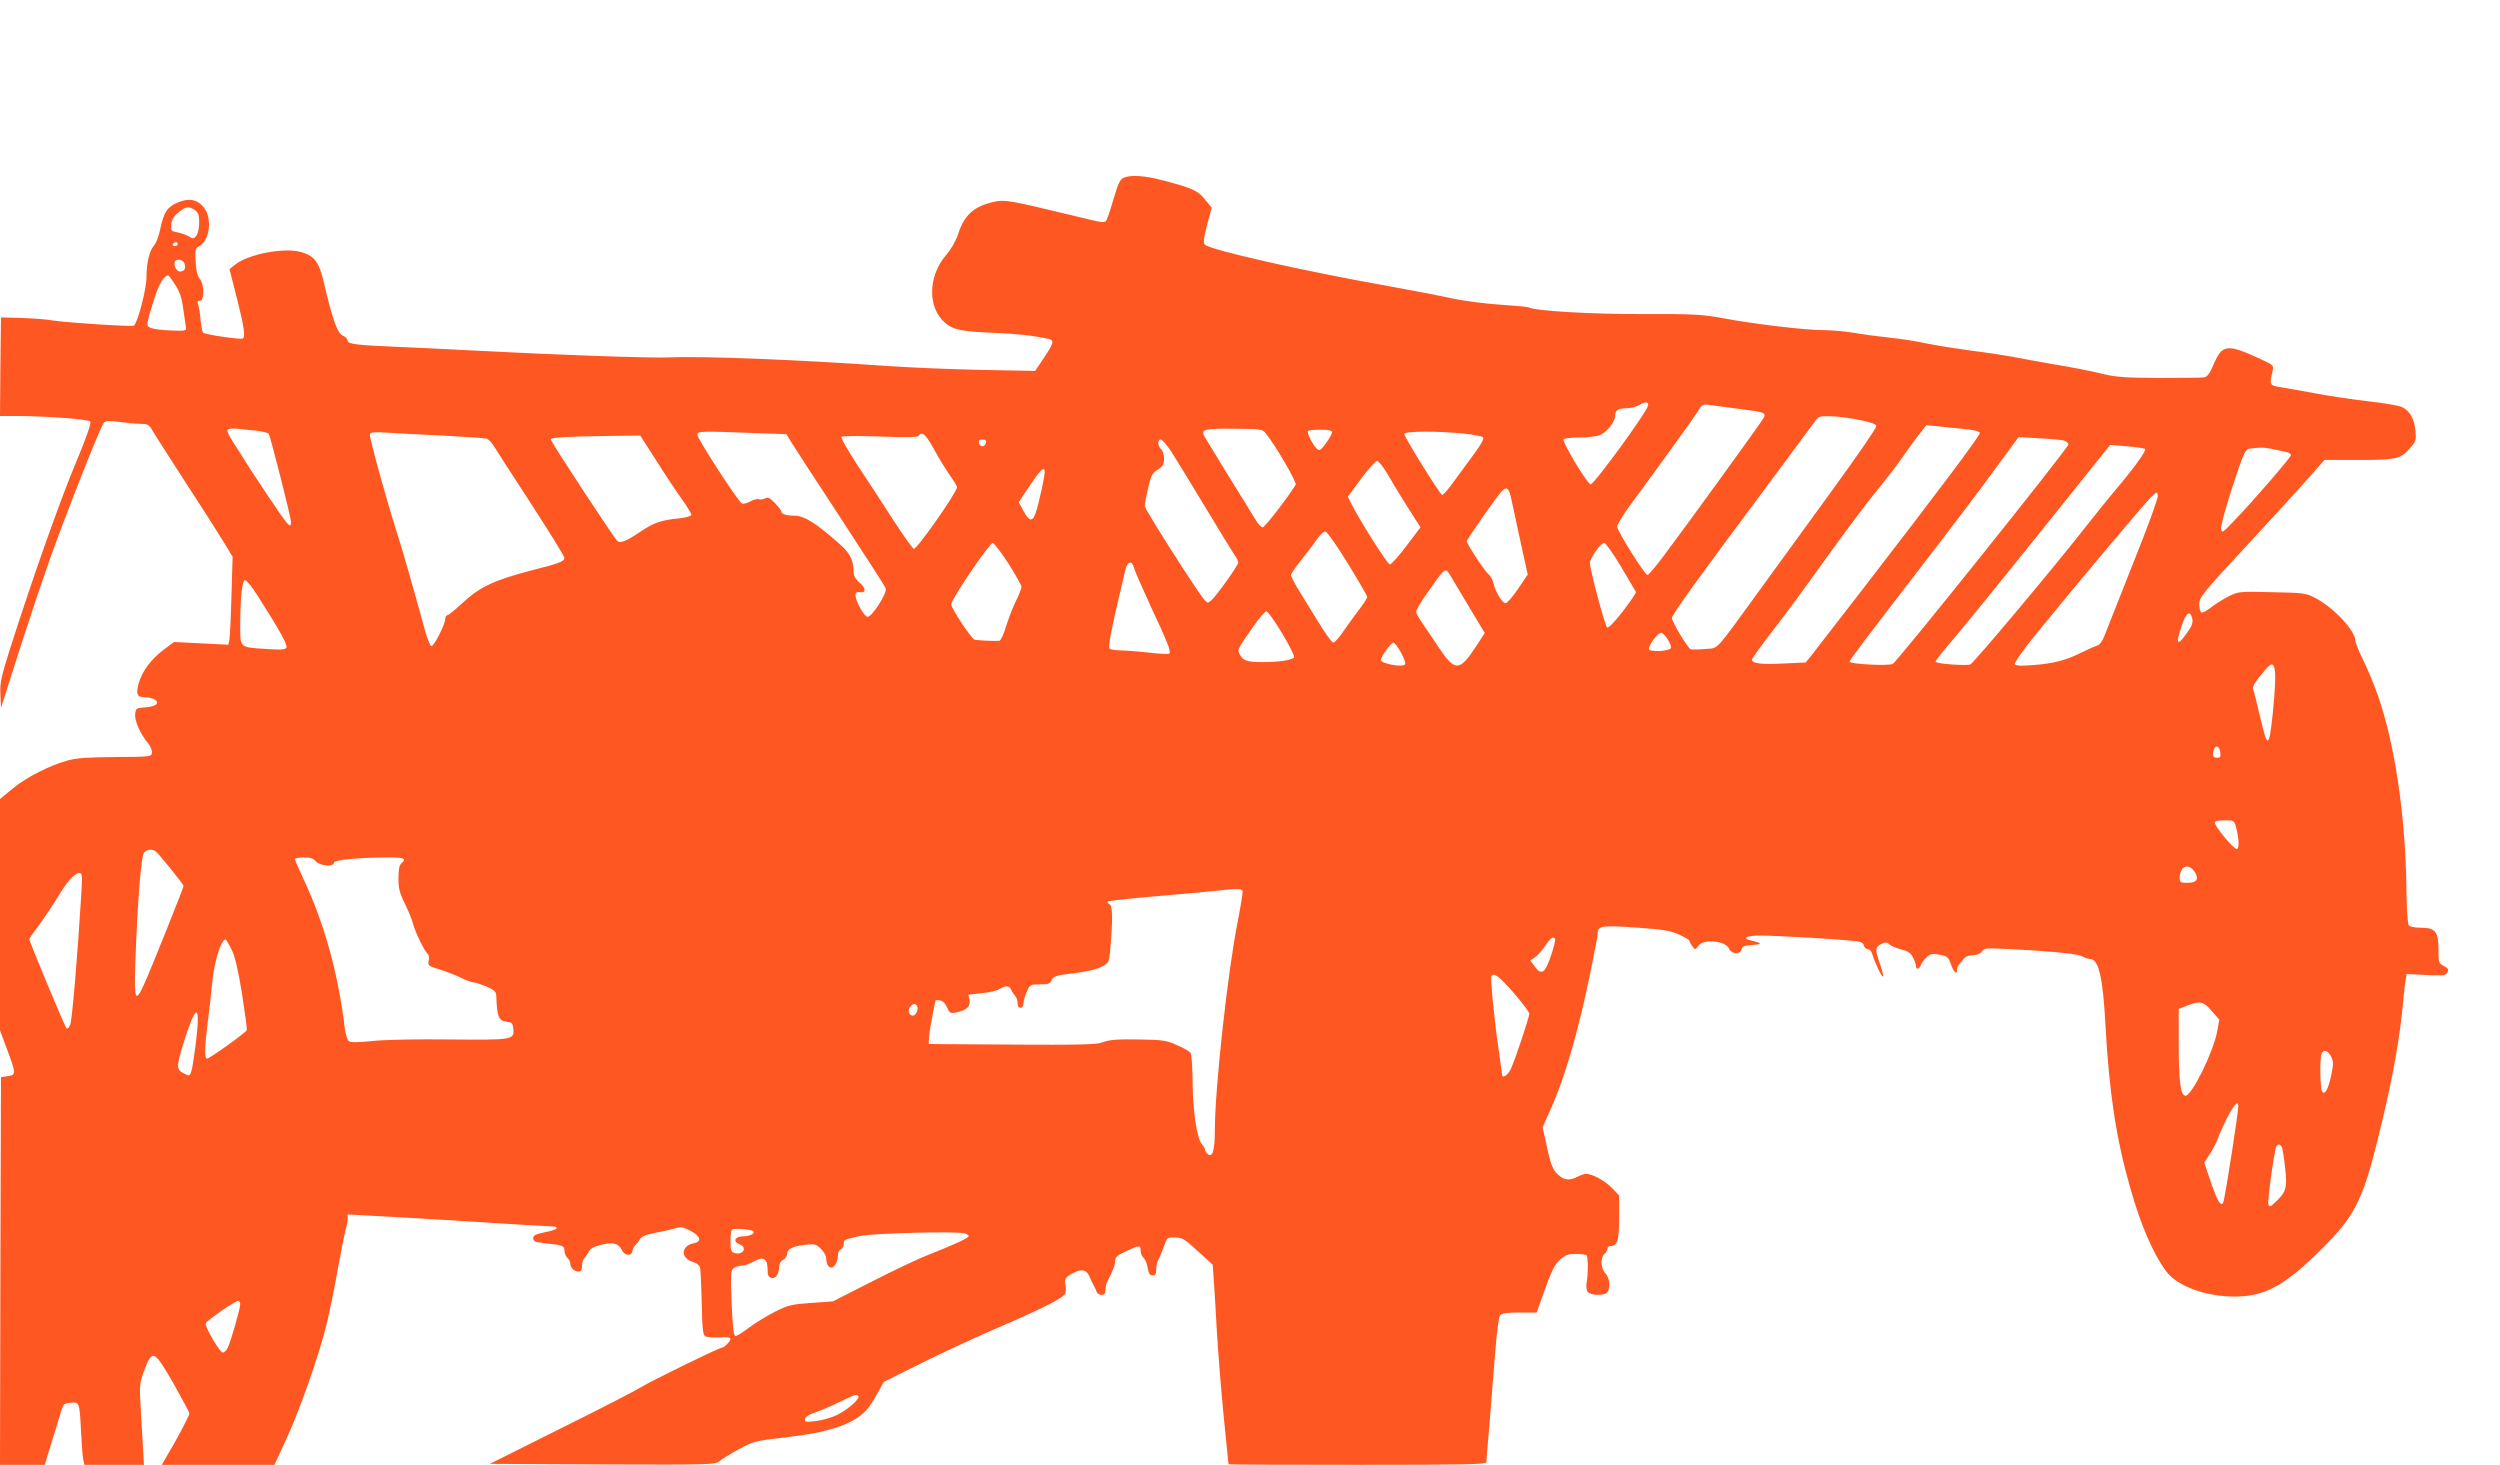 <?xml version="1.0" standalone="no"?>
<!DOCTYPE svg PUBLIC "-//W3C//DTD SVG 20010904//EN"
 "http://www.w3.org/TR/2001/REC-SVG-20010904/DTD/svg10.dtd">
<svg version="1.0" xmlns="http://www.w3.org/2000/svg"
 width="1280pt" height="750pt" viewBox="0 0 1280 750"
 preserveAspectRatio="xMidYMid meet">
<g transform="translate(0,750) scale(0.1,-0.1)"
fill="#ff5722" stroke="none">
<path d="M5753 6590 c-17 -7 -28 -29 -48 -97 -14 -48 -30 -98 -36 -111 -11
-27 -6 -27 -174 14 -332 80 -351 83 -409 70 -102 -24 -149 -67 -181 -166 -10
-32 -36 -77 -62 -107 -93 -110 -94 -270 -3 -347 42 -35 82 -43 246 -50 124 -5
203 -14 282 -31 31 -7 28 -21 -23 -97 l-45 -67 -272 5 c-150 3 -367 12 -483
20 -452 32 -948 52 -1120 44 -90 -4 -579 13 -995 35 -151 8 -338 17 -415 20
-191 8 -235 14 -235 31 0 8 -11 20 -25 26 -28 12 -53 84 -96 268 -25 109 -49
141 -120 160 -86 24 -269 -12 -334 -64 l-30 -24 38 -149 c37 -146 44 -198 30
-206 -12 -7 -194 20 -203 30 -5 4 -10 33 -13 63 -2 30 -8 65 -12 78 -6 17 -3
22 9 22 23 0 22 86 -1 112 -12 13 -19 41 -21 88 -4 61 -2 69 17 79 55 30 69
140 26 197 -34 44 -78 52 -138 26 -52 -23 -69 -50 -87 -137 -7 -33 -20 -69
-30 -80 -25 -28 -40 -89 -40 -165 0 -58 -43 -227 -64 -247 -7 -7 -350 15 -421
27 -27 5 -97 10 -155 12 l-105 3 -3 -252 -2 -253 102 0 c145 -1 349 -17 360
-28 7 -7 -19 -80 -75 -215 -81 -193 -221 -589 -337 -953 -44 -140 -51 -170
-48 -230 l3 -69 38 120 c110 347 195 600 261 775 105 280 215 553 229 567 9 9
29 10 77 3 36 -5 84 -10 108 -10 37 0 45 -4 60 -30 9 -17 88 -140 174 -273 87
-133 176 -273 198 -310 l41 -68 -6 -202 c-3 -111 -8 -212 -11 -225 l-5 -23
-139 7 -139 7 -55 -41 c-64 -49 -109 -110 -126 -171 -15 -56 -8 -71 33 -71 18
0 41 -6 51 -13 25 -19 3 -35 -54 -39 -42 -3 -45 -5 -48 -35 -3 -34 26 -100 65
-147 13 -16 23 -38 21 -50 -3 -20 -8 -21 -188 -22 -141 -1 -199 -5 -245 -18
-94 -26 -214 -88 -282 -145 l-63 -52 0 -592 0 -592 34 -92 c49 -130 49 -137 6
-143 l-35 -5 -3 -993 -2 -992 115 0 114 0 36 118 c20 64 42 135 48 157 11 36
15 40 49 43 45 4 45 4 53 -148 3 -63 8 -127 11 -142 l6 -28 152 0 153 0 -4 73
c-2 39 -8 133 -12 207 -8 131 -7 137 18 205 41 108 50 104 149 -68 45 -80 82
-149 82 -154 0 -10 -64 -132 -114 -215 l-28 -48 289 0 288 0 57 123 c71 152
169 431 209 592 16 66 43 197 59 290 17 94 35 184 40 201 6 17 10 41 10 53 l0
23 128 -7 c70 -3 235 -13 367 -21 232 -15 537 -33 563 -34 6 0 12 -4 12 -9 0
-4 -27 -14 -60 -20 -48 -10 -60 -16 -60 -31 0 -15 10 -20 58 -25 94 -10 102
-13 102 -39 0 -13 7 -29 15 -36 8 -7 15 -20 15 -29 0 -22 19 -41 42 -41 13 0
18 8 18 28 0 15 5 33 11 39 6 6 16 22 23 34 7 15 27 27 61 35 62 16 91 9 108
-25 15 -31 50 -35 55 -6 2 11 9 25 15 30 7 6 17 19 23 30 8 14 31 24 80 33 38
7 84 18 102 23 29 9 40 7 78 -13 53 -28 59 -56 14 -64 -63 -13 -67 -74 -5 -94
23 -7 37 -19 40 -33 2 -12 6 -93 8 -180 2 -125 6 -160 17 -168 8 -5 41 -8 73
-6 38 2 57 0 57 -8 0 -13 -32 -45 -44 -45 -14 0 -354 -166 -415 -203 -35 -21
-223 -118 -419 -215 l-354 -177 578 -3 c554 -2 578 -1 598 17 12 10 56 38 99
61 76 41 84 43 241 61 222 25 345 67 413 140 12 13 37 51 55 84 l33 60 195 97
c107 53 276 131 375 174 245 105 352 159 360 183 3 11 3 30 0 43 -7 29 2 41
43 62 41 21 67 14 81 -22 6 -15 15 -34 20 -42 5 -8 12 -23 15 -32 3 -10 15
-18 26 -18 15 0 20 7 20 25 0 14 4 33 9 43 26 47 41 87 41 108 0 18 12 28 56
48 69 32 74 32 74 2 0 -13 7 -29 15 -36 8 -7 18 -30 21 -51 5 -29 11 -39 25
-39 15 0 19 7 19 31 0 17 5 40 12 52 7 12 19 42 28 67 15 44 16 45 56 44 37 0
50 -8 117 -70 l76 -69 5 -70 c3 -38 10 -158 16 -265 6 -107 22 -305 35 -439
14 -135 25 -246 25 -248 0 -2 297 -3 660 -3 534 0 660 2 660 13 0 7 7 89 15
182 8 94 21 257 29 363 9 115 19 199 26 207 9 11 36 15 100 15 l88 0 15 43
c61 173 74 200 105 228 27 24 42 29 82 29 27 0 51 -4 54 -8 7 -12 8 -92 0
-135 -4 -24 -2 -43 6 -52 15 -18 81 -20 98 -3 19 19 14 76 -8 98 -24 24 -27
82 -5 100 8 7 15 19 15 26 0 8 6 14 14 14 37 0 46 28 46 145 l0 114 -35 37
c-35 37 -102 74 -134 74 -9 0 -29 -7 -45 -15 -39 -21 -67 -18 -97 9 -29 25
-40 53 -64 168 l-17 76 40 90 c73 160 143 402 202 690 22 105 40 201 40 211 0
41 19 44 197 32 140 -10 176 -16 220 -36 29 -13 53 -28 53 -32 0 -4 7 -17 15
-28 15 -19 15 -19 31 3 25 36 138 26 156 -14 14 -30 58 -33 65 -4 4 15 15 20
57 22 50 3 48 10 -6 22 -53 12 -28 26 45 26 77 0 361 -16 464 -26 49 -4 62 -9
66 -25 3 -10 12 -19 20 -19 9 0 19 -10 22 -22 14 -47 48 -118 55 -118 5 0 -2
30 -15 66 -26 74 -25 86 10 102 19 9 27 8 39 -3 7 -8 34 -19 60 -26 35 -9 49
-18 61 -42 8 -16 15 -36 15 -44 0 -19 18 -16 24 5 4 11 17 28 29 40 19 18 30
21 67 14 40 -7 45 -11 59 -50 15 -42 31 -56 31 -26 0 8 6 22 13 29 6 8 18 21
25 30 7 8 27 15 45 15 20 0 36 7 44 18 10 16 22 18 95 15 238 -11 389 -25 415
-38 15 -8 35 -15 44 -15 44 0 66 -93 79 -340 19 -345 55 -581 126 -829 55
-194 117 -338 184 -429 61 -84 231 -140 391 -129 130 9 229 67 400 236 172
170 213 249 290 554 75 301 116 523 134 727 3 41 9 88 12 104 l5 29 100 -5
c88 -4 100 -3 109 13 7 15 4 21 -18 33 -27 13 -28 18 -28 84 0 92 -16 112 -90
112 -30 0 -57 5 -62 13 -6 6 -11 86 -12 177 -4 379 -59 750 -146 999 -20 57
-54 139 -76 182 -21 43 -39 87 -39 97 0 52 -111 171 -205 220 -47 25 -60 27
-222 30 -169 4 -172 4 -224 -22 -28 -15 -69 -40 -90 -57 -21 -17 -43 -28 -49
-24 -5 3 -10 23 -10 43 1 34 18 56 242 297 133 143 277 301 320 350 l79 90
177 0 c196 0 215 5 267 67 24 29 27 38 22 84 -6 60 -28 99 -67 119 -15 8 -92
21 -171 30 -79 9 -200 27 -269 40 -69 13 -150 27 -180 32 -60 9 -61 11 -45 81
8 32 7 32 -66 66 -166 76 -191 73 -234 -27 -20 -47 -33 -66 -49 -69 -11 -2
-115 -3 -231 -3 -177 1 -223 4 -295 22 -47 12 -155 33 -240 47 -85 15 -186 33
-225 41 -38 7 -131 21 -205 30 -74 10 -174 26 -223 36 -48 11 -133 24 -190 30
-56 6 -140 17 -186 25 -46 8 -118 14 -160 14 -91 0 -350 31 -511 61 -102 19
-148 22 -405 21 -264 -1 -557 16 -587 34 -5 3 -70 9 -146 14 -78 5 -186 19
-252 33 -63 14 -207 42 -320 62 -430 76 -914 185 -942 213 -8 8 -4 37 12 100
l24 89 -34 41 c-36 46 -64 58 -210 97 -97 26 -168 31 -207 15z m-4755 -166
c17 -12 22 -25 22 -63 0 -26 -6 -56 -14 -67 -13 -17 -17 -18 -38 -5 -13 8 -39
17 -58 21 -32 5 -35 8 -33 39 1 24 10 41 35 62 38 32 55 35 86 13z m-88 -174
c0 -5 -7 -10 -16 -10 -8 0 -12 5 -9 10 3 6 10 10 16 10 5 0 9 -4 9 -10z m35
-100 c8 -25 -1 -40 -24 -40 -18 0 -35 35 -25 52 10 16 43 8 49 -12z m-48 -108
c23 -35 34 -67 41 -122 6 -41 12 -84 14 -95 3 -19 -2 -20 -75 -17 -43 1 -89 7
-102 12 -29 11 -29 11 16 154 25 76 48 114 70 116 3 0 19 -21 36 -48z m7541
-619 c-11 -40 -276 -403 -294 -403 -16 0 -146 218 -139 230 4 6 39 10 79 10
40 0 87 5 104 11 37 13 82 69 82 102 0 28 16 37 63 37 18 1 43 7 57 15 35 20
53 19 48 -2z m478 -18 c119 -15 128 -18 113 -46 -11 -22 -396 -552 -513 -708
-39 -52 -75 -95 -81 -95 -14 1 -155 225 -155 248 0 10 30 60 67 110 198 269
331 455 349 484 19 33 20 34 69 27 28 -4 96 -13 151 -20z m599 -54 c60 -12 91
-22 92 -32 2 -8 -95 -149 -215 -314 -120 -165 -293 -403 -385 -530 -235 -323
-205 -291 -278 -298 -34 -3 -67 -3 -73 -1 -15 6 -96 141 -96 160 0 16 130 197
475 659 127 171 241 325 254 343 21 30 26 32 79 31 31 0 98 -8 147 -18z m564
-50 c30 -3 56 -11 58 -17 4 -11 -205 -289 -628 -837 -116 -150 -223 -287 -237
-306 l-27 -33 -111 -5 c-119 -6 -164 0 -164 20 1 6 48 73 106 147 58 74 182
243 276 375 95 132 213 290 263 350 50 61 108 137 130 170 22 32 57 81 79 108
l39 50 81 -8 c44 -4 105 -11 135 -14z m-8767 -6 c32 -4 60 -11 64 -16 9 -15
114 -429 114 -450 0 -40 -11 -27 -114 126 -69 104 -114 172 -130 199 -10 17
-34 54 -53 83 -19 29 -32 57 -28 62 3 6 25 8 48 6 23 -3 68 -7 99 -10z m5169
-14 c50 -62 160 -251 153 -263 -39 -63 -158 -218 -169 -218 -7 0 -22 15 -33
33 -10 17 -72 118 -137 222 -64 105 -121 198 -127 208 -21 39 -7 43 147 42
142 -1 148 -2 166 -24z m339 6 c0 -8 -14 -33 -31 -56 -25 -36 -33 -40 -45 -30
-21 17 -55 85 -47 93 4 3 33 6 65 6 42 0 58 -4 58 -13z m-4555 -17 c116 -6
218 -13 227 -16 9 -3 25 -19 36 -37 11 -18 96 -151 191 -296 94 -145 171 -270
171 -277 0 -18 -27 -29 -167 -64 -192 -50 -265 -84 -355 -167 -37 -35 -72 -63
-78 -63 -5 0 -10 -8 -10 -17 0 -29 -59 -145 -72 -141 -6 2 -21 40 -33 84 -63
229 -117 417 -139 485 -54 167 -147 503 -142 516 4 10 23 12 83 8 43 -3 173
-10 288 -15z m1591 13 l171 -6 18 -31 c10 -17 123 -191 251 -386 128 -196 236
-363 239 -372 9 -23 -72 -150 -94 -146 -18 3 -61 82 -61 111 0 13 6 17 22 15
33 -5 33 20 -1 49 -23 20 -31 36 -31 60 0 52 -19 91 -64 131 -127 114 -188
152 -241 152 -39 0 -65 8 -65 22 0 5 -15 24 -33 43 -26 27 -36 31 -50 23 -10
-5 -25 -7 -32 -4 -8 3 -27 -2 -43 -11 -16 -9 -35 -14 -43 -11 -18 7 -229 332
-229 353 0 18 26 18 286 8z m3638 -3 c49 -5 93 -13 99 -19 6 -6 -8 -33 -39
-76 -27 -37 -74 -101 -105 -143 -30 -42 -59 -77 -65 -76 -11 1 -193 294 -194
312 0 15 170 16 304 2z m-2711 -82 c25 -46 62 -105 81 -133 20 -27 36 -54 36
-59 0 -26 -203 -316 -221 -316 -5 0 -51 64 -102 142 -51 79 -133 206 -184 282
-50 77 -89 144 -86 149 3 5 85 6 198 2 138 -5 194 -4 199 4 16 25 37 7 79 -71z
m-1421 -59 c45 -72 104 -160 131 -197 26 -37 47 -72 47 -78 0 -6 -26 -14 -62
-18 -94 -9 -131 -22 -202 -70 -68 -46 -97 -58 -114 -47 -13 8 -342 509 -342
521 0 11 77 15 297 18 l161 2 84 -131z m7206 105 c12 -3 22 -13 22 -20 0 -17
-875 -1110 -899 -1123 -21 -12 -221 -1 -221 11 0 9 53 79 450 595 85 110 214
281 285 378 l130 177 105 -6 c58 -3 115 -8 128 -12z m-5520 -11 c-2 -10 -10
-18 -18 -18 -8 0 -16 8 -18 18 -2 12 3 17 18 17 15 0 20 -5 18 -17z m949 -45
c22 -35 100 -162 173 -283 73 -121 141 -232 151 -247 11 -14 19 -31 19 -38 0
-14 -109 -167 -137 -193 -19 -16 -20 -16 -35 0 -38 43 -308 467 -307 482 0 9
8 50 17 91 15 65 21 77 49 95 26 16 32 26 33 56 0 21 -7 42 -15 49 -18 15 -20
50 -2 50 7 0 31 -28 54 -62z m4986 13 c8 -8 -64 -107 -153 -211 -26 -30 -101
-123 -166 -206 -165 -210 -561 -681 -576 -686 -26 -8 -178 4 -178 14 0 5 39
56 88 112 48 56 249 303 447 550 l359 448 86 -7 c47 -4 89 -10 93 -14z m657
-1 c25 -6 55 -12 68 -15 12 -3 22 -9 22 -15 0 -11 -197 -239 -289 -334 -63
-66 -66 -68 -69 -42 -2 14 25 112 59 216 58 176 64 189 88 193 48 7 76 7 121
-3z m-4524 -147 c28 -49 75 -125 104 -170 l53 -83 -72 -95 c-39 -52 -78 -95
-85 -95 -12 0 -154 225 -200 316 l-15 31 67 91 c37 50 74 91 82 92 9 0 37 -36
66 -87z m-1770 5 c-4 -24 -16 -82 -28 -130 -25 -103 -40 -112 -78 -44 l-24 45
57 85 c64 97 83 108 73 44z m2390 -105 c6 -27 28 -126 48 -222 l38 -173 -49
-72 c-26 -39 -55 -72 -63 -74 -17 -3 -53 56 -64 103 -4 17 -15 37 -25 45 -20
16 -111 155 -111 169 0 9 150 224 177 254 26 28 38 20 49 -30z m3190 -326
c-68 -172 -134 -338 -146 -369 -15 -40 -28 -59 -43 -64 -12 -3 -47 -19 -78
-34 -81 -41 -144 -57 -247 -65 -62 -5 -91 -4 -96 4 -4 6 39 68 100 144 204
251 566 682 598 712 31 29 31 29 34 7 2 -13 -53 -163 -122 -335z m-4025 -12
c54 -88 99 -165 99 -171 0 -7 -20 -38 -45 -70 -25 -33 -61 -83 -80 -111 -20
-29 -41 -53 -49 -53 -7 0 -43 51 -81 113 -38 61 -83 136 -102 166 -18 30 -33
60 -33 67 0 6 23 40 51 75 28 35 65 83 81 107 18 26 36 42 45 40 9 -2 60 -75
114 -163z m-1738 0 c37 -58 67 -112 67 -120 0 -9 -13 -41 -29 -73 -15 -31 -38
-90 -50 -129 -12 -40 -27 -73 -34 -74 -28 -2 -113 2 -127 6 -17 5 -120 161
-120 181 0 25 196 314 213 314 7 0 42 -47 80 -105z m3137 -17 c40 -68 74 -126
76 -129 2 -4 -28 -48 -67 -99 -48 -61 -75 -88 -81 -82 -12 12 -87 296 -88 328
0 26 55 104 74 104 7 0 46 -55 86 -122z m-2494 -5 c4 -16 43 -104 86 -198 86
-184 105 -231 95 -241 -4 -4 -52 -2 -107 5 -55 6 -120 11 -143 11 -23 0 -48 4
-55 8 -11 8 6 94 80 405 10 44 35 49 44 10z m1617 -35 c8 -13 51 -85 96 -161
l83 -138 -41 -63 c-90 -138 -111 -138 -202 0 -35 53 -74 110 -86 128 -12 17
-22 37 -22 44 -1 8 24 51 56 95 90 130 93 133 116 95z m-6106 -105 c112 -175
155 -253 150 -267 -5 -12 -22 -14 -99 -9 -143 9 -138 4 -138 120 0 141 10 233
25 233 7 0 35 -35 62 -77z m5247 -195 c37 -61 65 -117 62 -123 -5 -14 -75 -25
-160 -25 -80 0 -101 7 -117 37 -15 28 -18 22 69 147 29 42 59 76 66 76 7 0 43
-50 80 -112z m4660 76 c5 -20 0 -36 -20 -65 -57 -83 -68 -73 -33 29 22 66 43
79 53 36z m-2684 -110 c13 -20 19 -39 14 -44 -17 -15 -105 -19 -111 -4 -6 16
44 84 62 84 8 0 23 -16 35 -36z m-1367 -65 c15 -27 25 -55 21 -60 -11 -18
-124 3 -124 22 0 16 52 89 64 89 6 0 24 -23 39 -51z m4471 -75 c9 -24 6 -106
-8 -242 -19 -177 -26 -177 -66 -5 -15 65 -30 125 -34 134 -5 11 8 34 39 72 49
60 59 67 69 41z m-276 -437 c3 -22 -1 -27 -17 -27 -21 0 -26 15 -15 45 9 23
29 13 32 -18z m81 -384 c15 -60 17 -106 4 -110 -13 -5 -113 115 -113 134 0 9
16 13 50 13 49 0 49 -1 59 -37z m-10653 -121 c14 -9 144 -170 144 -178 0 -9
-165 -421 -199 -496 -48 -108 -55 -93 -48 105 11 315 30 548 45 563 15 15 41
18 58 6z m821 -52 c21 -24 93 -29 93 -7 0 15 133 27 287 27 73 0 86 -7 58 -30
-10 -9 -15 -32 -15 -77 0 -52 6 -76 34 -132 19 -38 37 -84 41 -101 9 -39 61
-146 76 -155 5 -4 8 -19 4 -33 -5 -26 -2 -28 57 -46 35 -11 84 -30 110 -43 26
-13 55 -23 63 -23 9 0 39 -10 66 -21 40 -18 49 -26 50 -48 4 -110 12 -128 57
-133 22 -2 28 -9 30 -34 6 -58 0 -59 -322 -56 -169 2 -336 -1 -399 -8 -78 -8
-113 -8 -122 0 -7 6 -16 36 -20 68 -33 277 -105 536 -211 761 -24 51 -44 98
-44 102 0 5 20 9 45 9 33 0 50 -5 62 -20z m9624 -61 c17 -33 4 -49 -41 -49
-38 0 -40 2 -40 29 0 16 7 37 16 45 18 19 47 8 65 -25z m-10825 -111 c-19
-315 -47 -639 -56 -663 -7 -17 -14 -25 -20 -19 -9 9 -190 443 -190 456 0 3 24
38 53 76 28 39 70 101 92 138 47 79 87 124 111 124 15 0 16 -10 10 -112z
m5946 20 c2 -6 -9 -75 -24 -152 -51 -252 -118 -857 -118 -1074 0 -102 -12
-141 -36 -121 -8 6 -14 16 -14 22 0 6 -8 19 -17 30 -25 27 -47 177 -47 327 -1
69 -5 131 -10 139 -5 7 -36 26 -70 40 -55 25 -74 27 -196 29 -103 2 -147 -1
-180 -13 -45 -16 -93 -16 -825 -11 l-70 1 2 35 c1 19 9 69 17 110 8 41 15 76
16 78 0 2 10 2 23 0 14 -2 27 -15 36 -36 13 -29 18 -32 45 -26 55 11 76 31 70
63 l-6 28 69 8 c37 3 78 13 90 21 30 19 52 18 60 -3 4 -10 13 -24 20 -31 7 -7
13 -24 13 -38 0 -15 6 -24 15 -24 9 0 15 9 15 22 0 12 8 39 17 60 16 37 18 38
68 38 43 0 52 3 60 23 9 19 22 23 112 34 62 7 117 20 141 32 39 20 40 22 46
83 14 161 13 229 -3 238 -9 5 -13 11 -10 14 3 4 114 16 245 27 131 11 271 24
309 28 105 12 133 12 137 -1z m1600 -244 c4 -3 -6 -42 -21 -87 -31 -92 -49
-103 -85 -53 l-21 28 23 16 c13 8 37 35 53 59 29 42 39 49 51 37z m-6777 -54
c18 -36 33 -99 54 -227 15 -98 27 -182 24 -188 -5 -13 -190 -145 -203 -145
-14 0 -12 65 4 190 8 58 17 141 21 185 9 112 46 235 70 235 3 0 16 -22 30 -50z
m6564 -222 c44 -51 81 -100 81 -108 0 -17 -68 -223 -94 -282 -15 -34 -46 -53
-46 -28 0 6 -7 56 -15 113 -22 139 -45 379 -39 389 13 20 37 2 113 -84z m3575
-94 l39 -45 -11 -59 c-19 -106 -130 -330 -162 -330 -26 0 -35 73 -35 280 l0
164 45 18 c65 25 81 21 124 -28z m-6629 26 c10 -16 -5 -50 -21 -50 -20 0 -29
27 -14 45 14 17 26 19 35 5z m-3691 -180 c-9 -74 -20 -145 -25 -158 -8 -22
-10 -22 -39 -7 -37 19 -37 33 -4 143 66 215 92 224 68 22z m10931 -79 c13 -26
13 -38 1 -95 -15 -73 -34 -106 -47 -84 -10 15 -12 169 -3 192 10 25 32 19 49
-13z m-475 -255 c0 -35 -65 -451 -76 -489 -10 -32 -30 -1 -65 102 l-33 98 31
49 c17 27 34 60 38 74 4 14 25 60 46 103 37 72 59 96 59 63z m224 -212 c3 -8
11 -56 16 -105 11 -101 6 -121 -49 -173 -26 -25 -31 -27 -37 -13 -6 16 31 280
41 298 9 14 22 11 29 -7z m-7827 -428 c11 -11 -19 -26 -53 -26 -41 0 -53 -27
-19 -40 45 -17 20 -59 -26 -45 -15 5 -19 16 -19 59 0 29 3 56 8 60 8 9 99 2
109 -8z m1083 -11 c11 -3 20 -10 20 -14 0 -9 -70 -42 -215 -99 -55 -22 -185
-84 -290 -138 l-190 -97 -112 -8 c-100 -7 -118 -11 -185 -45 -40 -20 -99 -56
-131 -80 -31 -24 -63 -44 -71 -44 -10 0 -14 38 -20 167 -6 152 -5 169 11 180
9 7 28 13 41 13 13 0 42 10 63 22 48 27 69 14 69 -42 0 -30 4 -39 21 -43 21
-6 39 23 39 63 0 11 9 24 20 30 11 6 20 19 20 30 0 25 30 40 94 47 47 5 55 3
79 -21 15 -15 27 -35 27 -46 0 -29 11 -50 26 -50 17 0 34 31 34 63 0 14 7 27
15 31 8 3 15 15 15 26 0 23 0 23 85 42 63 14 498 25 535 13z m-3710 -362 c0
-22 -48 -192 -64 -223 -6 -14 -18 -25 -26 -25 -15 0 -92 133 -87 150 5 13 148
113 165 114 6 1 12 -6 12 -16z m3165 -472 c8 -14 -54 -68 -110 -96 -27 -13
-76 -27 -108 -31 -53 -6 -59 -5 -55 11 2 11 19 23 43 30 22 7 78 30 125 53 95
45 97 46 105 33z"/>
</g>
</svg>
